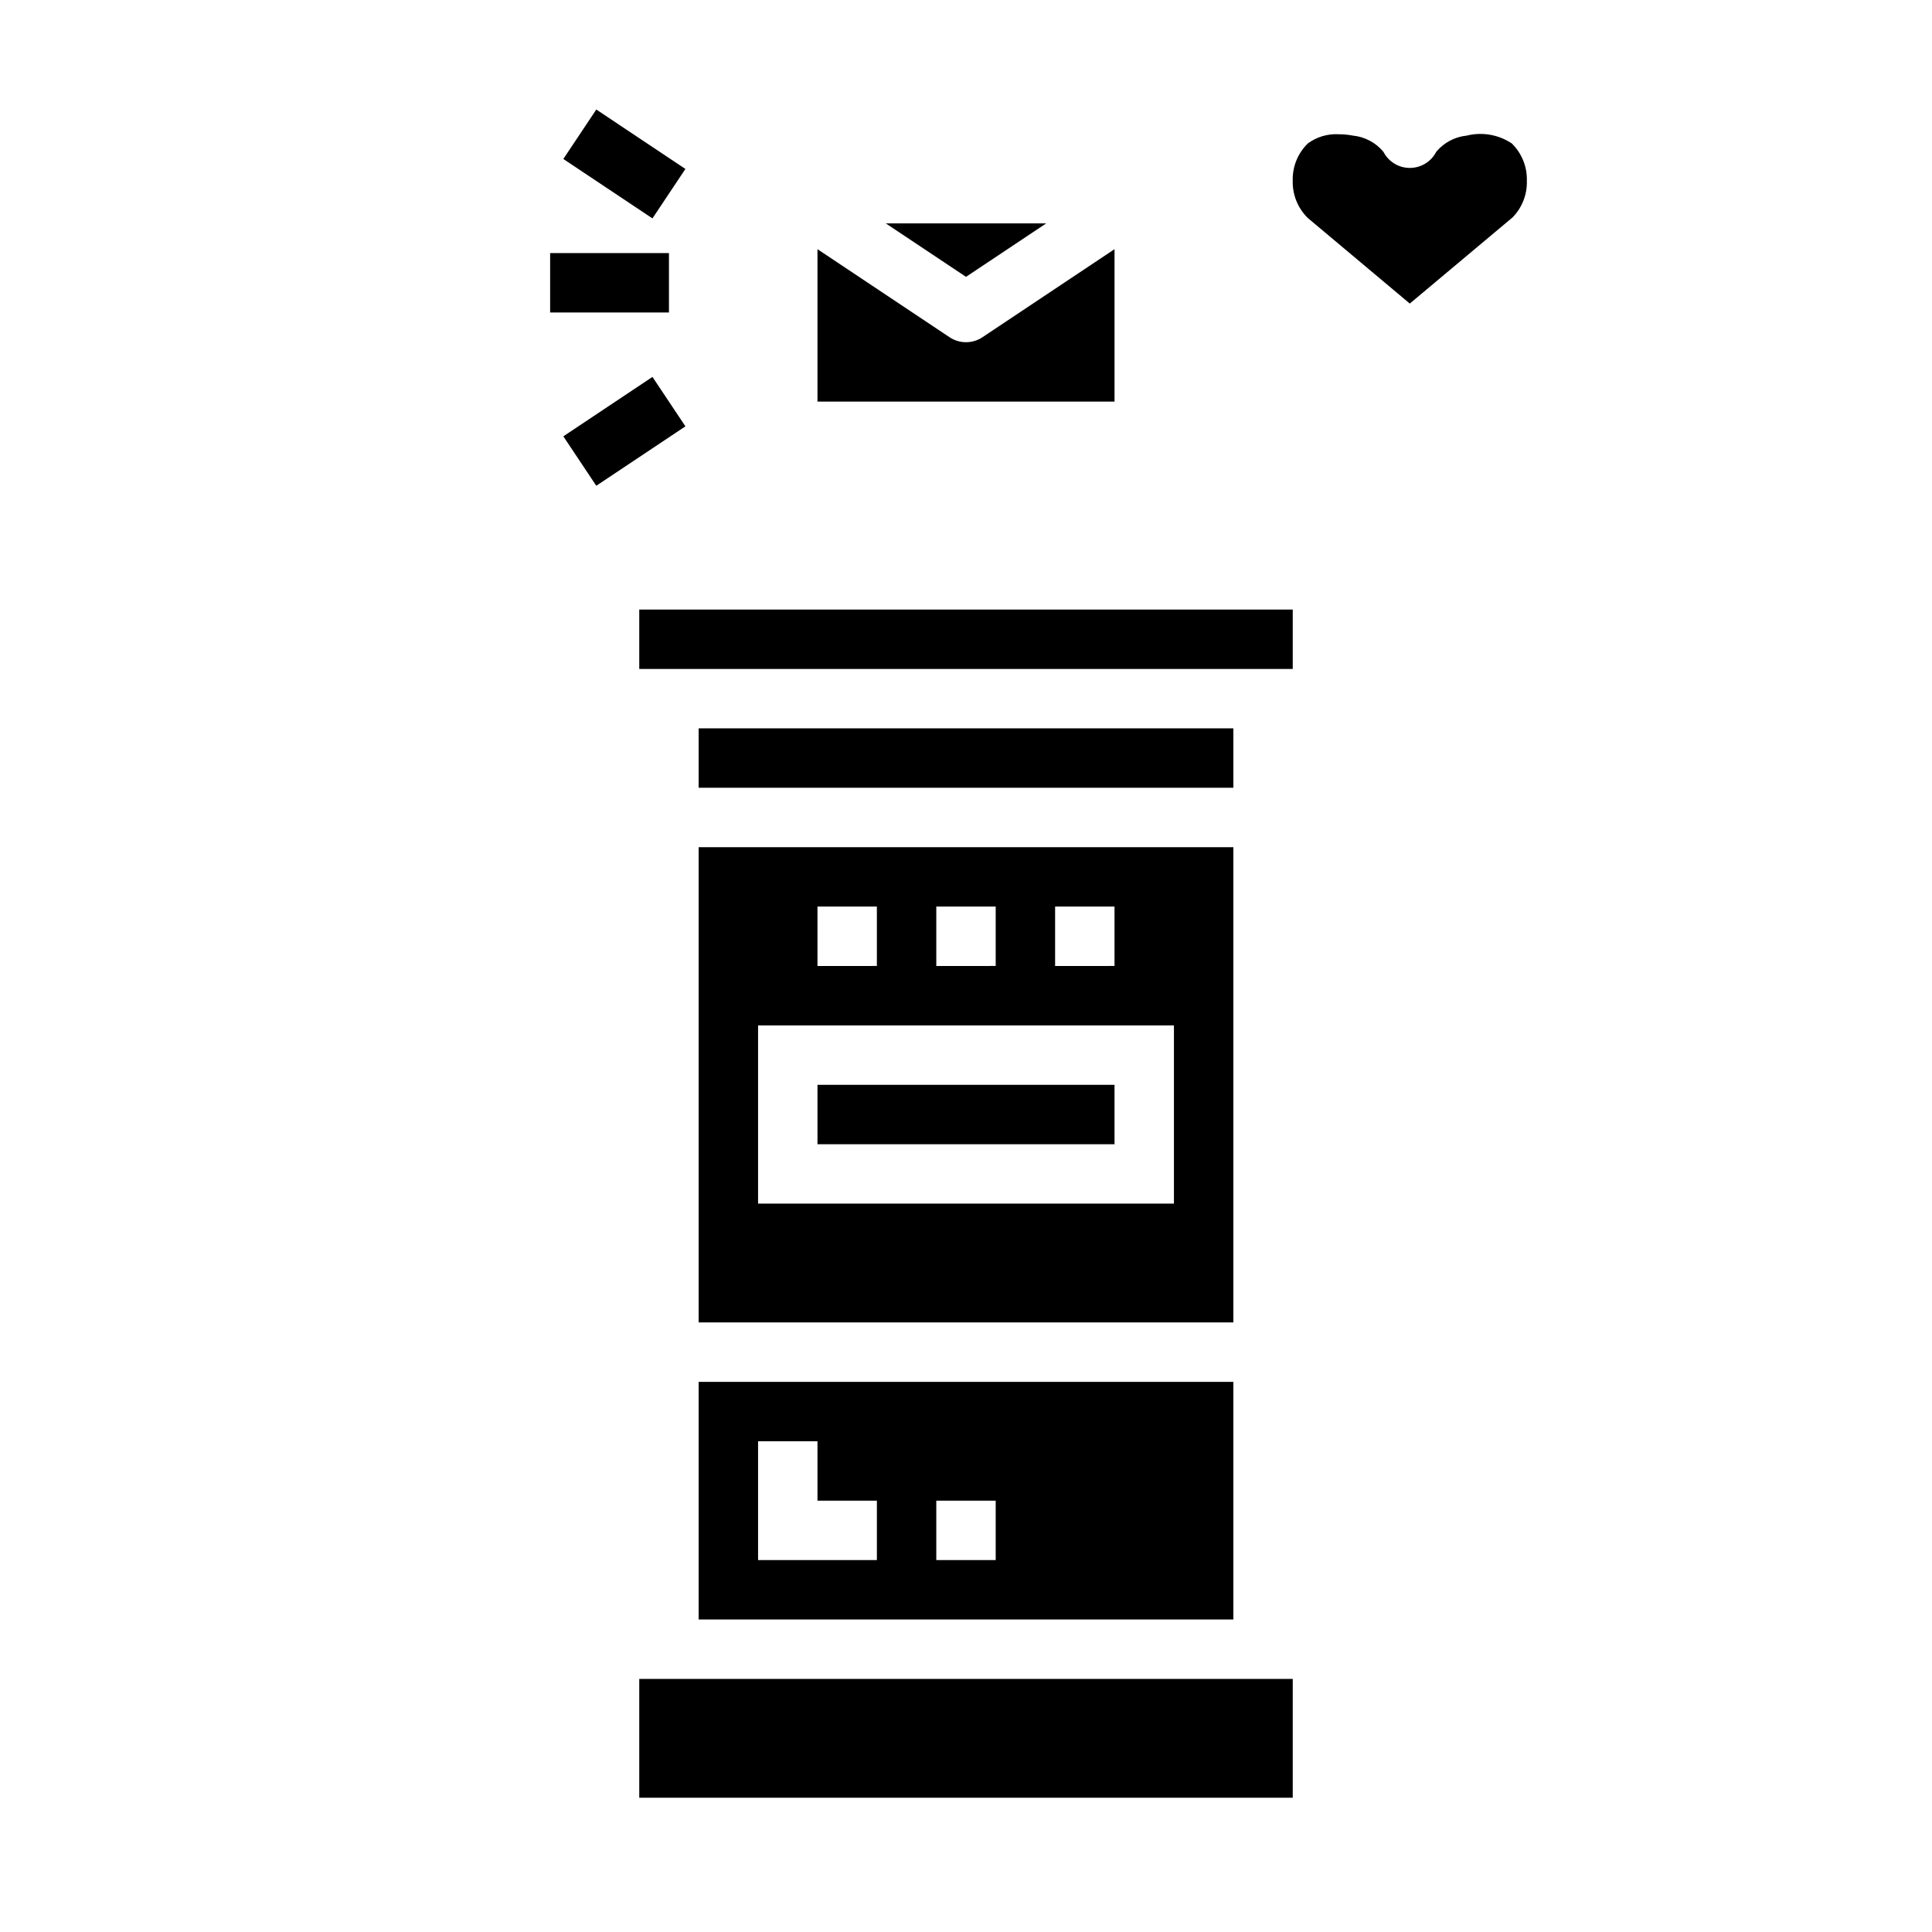 <?xml version="1.0" encoding="UTF-8"?>
<!-- Uploaded to: ICON Repo, www.svgrepo.com, Generator: ICON Repo Mixer Tools -->
<svg fill="#000000" width="800px" height="800px" version="1.1" viewBox="144 144 512 512" xmlns="http://www.w3.org/2000/svg">
 <g>
  <path d="m544.84 201.62-27.23 22.828-27.016-22.664c-2.656-2.598-4.109-6.188-4.008-9.902-0.102-3.707 1.352-7.285 4.008-9.871 2.356-1.734 5.242-2.594 8.164-2.434 1.266 0.004 2.527 0.121 3.769 0.355 3.152 0.316 6.055 1.855 8.086 4.289 1.348 2.629 4.051 4.281 7.004 4.281 2.957 0 5.66-1.652 7.008-4.281 2.023-2.426 4.918-3.965 8.059-4.281 4.098-1.023 8.438-0.273 11.953 2.07 2.648 2.59 4.098 6.172 3.996 9.879 0.117 3.625-1.254 7.141-3.793 9.73z"/>
  <path d="m360.64 431.49h78.719v15.742h-78.719z"/>
  <path d="m329.15 337.02h141.7v15.742h-141.7z"/>
  <path d="m329.15 494.46h141.7v-125.95h-141.7zm94.465-110.21h15.742v15.742l-15.742 0.004zm-31.488 0h15.742v15.742l-15.742 0.004zm-31.488 0h15.742v15.742l-15.742 0.004zm-15.742 31.488h110.21v47.23l-110.21 0.004z"/>
  <path d="m313.41 588.93h173.18v31.488h-173.18z"/>
  <path d="m313.41 305.54h173.18v15.742h-173.18z"/>
  <path d="m329.15 573.18h141.7v-62.977h-141.7zm62.977-31.488h15.742v15.742h-15.742zm-47.23-15.742h15.742v15.742h15.742v15.742h-31.484z"/>
  <path d="m360.64 250.43v-40.398l34.992 23.332c2.644 1.766 6.094 1.766 8.738 0l34.992-23.332v40.398zm18.105-47.23h42.512l-21.254 14.168z"/>
  <path d="m293.29 186.13 8.734-13.102 23.617 15.746-8.734 13.102z"/>
  <path d="m293.29 259.63 23.617-15.746 8.734 13.102-23.617 15.746z"/>
  <path d="m289.79 211.07h31.488v15.742h-31.488z"/>
 </g>
</svg>